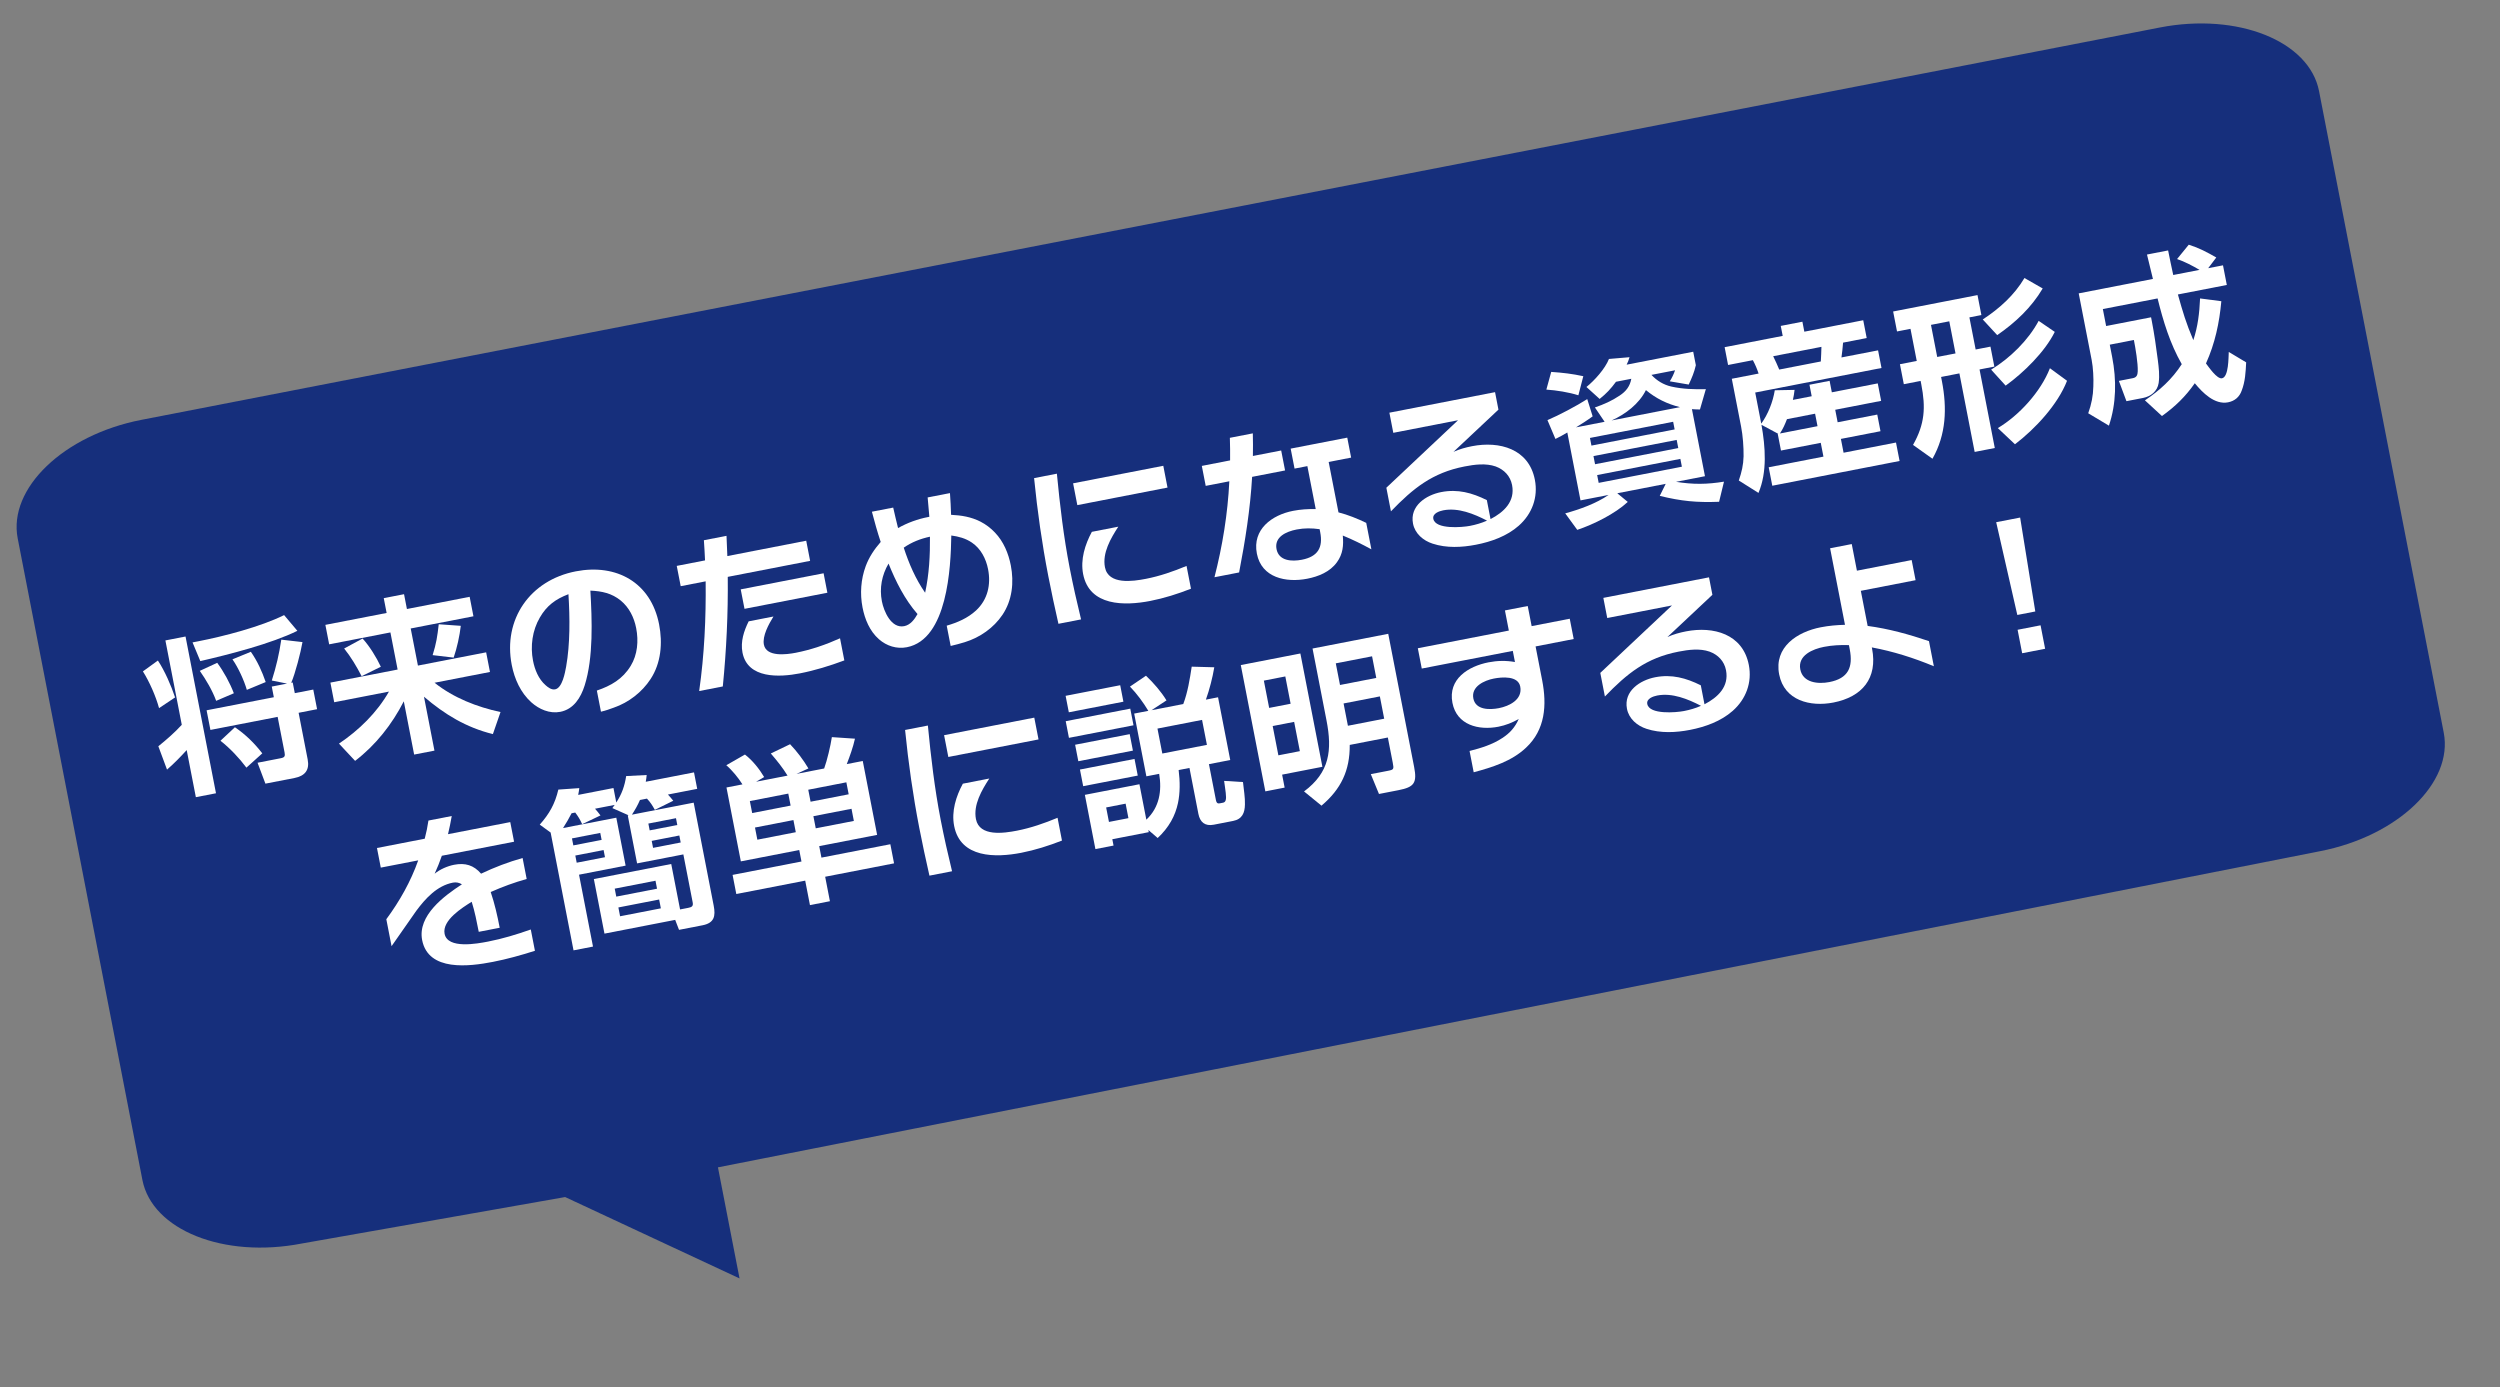 <svg width="146" height="81" viewBox="0 0 146 81" fill="none" xmlns="http://www.w3.org/2000/svg">
<rect x="0" y="0" width="146" height="81" fill="#808080" stroke="none"/>
<path d="M126.14 1.605L8.258 24.519C3.718 25.402 0.466 28.52 1.034 31.445L8.316 68.909C8.885 71.834 13.068 73.507 17.609 72.624L33.003 69.908L43.189 74.66L41.928 68.173L135.49 49.71C140.031 48.828 143.283 45.71 142.714 42.785L135.432 5.32C134.863 2.395 130.68 0.723 126.14 1.605Z" fill="#162F7C"/>
<path d="M116.577 30.497L117.976 30.225L118.861 35.71L117.811 35.914L116.577 30.497ZM117.828 36.779L119.169 36.518L119.435 37.888L118.094 38.149L117.828 36.779Z" fill="white"/>
<path d="M112.937 38.909C111.763 38.421 110.56 38.04 109.315 37.808L109.328 37.876C109.666 39.616 108.748 40.702 107.066 41.029C105.725 41.289 104.201 40.92 103.903 39.385C103.593 37.791 104.953 36.901 106.333 36.633C106.799 36.542 107.275 36.5 107.747 36.489L106.878 32.019L108.142 31.773L108.444 33.328L111.641 32.707L111.87 33.883L108.672 34.504L109.071 36.554C110.303 36.718 111.476 37.045 112.652 37.442L112.937 38.909ZM107.978 37.675C107.49 37.658 107.001 37.683 106.525 37.776C105.874 37.902 104.977 38.268 105.137 39.094C105.29 39.881 106.183 39.96 106.834 39.833C107.932 39.62 108.231 38.977 108.025 37.918L107.978 37.675Z" fill="white"/>
<path d="M99.327 40.022L99.542 41.13C100.321 40.726 100.986 40.103 100.799 39.141C100.697 38.616 100.342 38.241 99.842 38.056C99.269 37.855 98.61 37.942 98.027 38.056C96.142 38.422 95.018 39.336 93.726 40.677L93.457 39.297L97.644 35.357L93.863 36.092L93.635 34.916L99.806 33.716L100.004 34.737L97.377 37.204C97.72 37.046 98.093 36.944 98.462 36.872C100.066 36.56 101.78 37.024 102.131 38.831C102.331 39.861 101.965 40.83 101.19 41.515C100.502 42.123 99.587 42.452 98.693 42.626C97.867 42.786 96.968 42.83 96.16 42.564C95.611 42.388 95.128 41.978 95.015 41.395C94.813 40.355 95.779 39.723 96.664 39.551C97.626 39.364 98.467 39.594 99.327 40.022ZM99.338 41.22C98.575 40.824 97.655 40.448 96.78 40.618C96.547 40.663 96.14 40.803 96.201 41.114C96.324 41.745 97.882 41.614 98.338 41.525C98.678 41.459 99.013 41.364 99.338 41.22Z" fill="white"/>
<path d="M91.904 37.319L89.678 37.752L90.062 39.725C90.343 41.173 90.25 42.613 89.114 43.671C88.279 44.458 87.147 44.81 86.064 45.101L85.822 43.857C86.485 43.688 87.152 43.487 87.733 43.102C88.181 42.813 88.478 42.473 88.696 41.987C88.324 42.201 87.931 42.358 87.504 42.441C86.357 42.664 85.075 42.348 84.822 41.046C84.552 39.656 85.748 38.909 86.934 38.679C87.449 38.579 87.961 38.57 88.473 38.662L88.347 38.011L83.031 39.044L82.801 37.858L88.116 36.825L87.888 35.649L89.219 35.391L89.448 36.566L91.673 36.134L91.904 37.319ZM87.535 41.356C88.147 41.237 88.93 40.853 88.782 40.095C88.657 39.453 87.715 39.535 87.239 39.628C86.685 39.736 85.907 40.089 86.043 40.788C86.175 41.469 86.99 41.461 87.535 41.356Z" fill="white"/>
<path d="M81.073 37.014L82.585 44.789C82.766 45.722 82.592 45.968 81.669 46.147L80.532 46.368L80.055 45.21L81.055 45.016C81.396 44.95 81.411 44.926 81.336 44.538L81.05 43.07L78.825 43.503C78.834 45.004 78.318 46.082 77.175 47.051L76.156 46.22C77.653 45.102 77.808 43.822 77.468 42.072L76.652 37.874L81.073 37.014ZM75.942 38.163L77.228 44.781L74.876 45.239L75.023 45.996L73.896 46.216L72.462 38.84L75.942 38.163ZM80.129 38.328L78.01 38.739L78.256 40.003L80.374 39.591L80.129 38.328ZM75.062 39.504L73.809 39.748L74.119 41.342L75.372 41.098L75.062 39.504ZM80.584 40.67L78.465 41.082L78.718 42.384L80.837 41.972L80.584 40.67ZM75.578 42.157L74.325 42.401L74.657 44.111L75.911 43.867L75.578 42.157Z" fill="white"/>
<path d="M67.063 48.471L67.088 48.598L64.959 49.011L65.031 49.381L63.972 49.587L63.356 46.419L66.543 45.799L66.946 47.869C67.713 47.145 67.86 46.188 67.696 45.192L66.948 45.337L66.236 41.673L67.062 41.513C66.764 41.016 66.394 40.513 65.99 40.097L66.925 39.462C67.358 39.872 67.811 40.389 68.123 40.903L67.246 41.477L69.103 41.116C69.363 40.43 69.485 39.66 69.596 38.933L70.914 38.969C70.812 39.584 70.633 40.274 70.424 40.859L71.134 40.721L71.846 44.385L70.602 44.627L71.01 46.726C71.052 46.94 71.151 46.931 71.248 46.912L71.423 46.878C71.588 46.846 71.629 46.696 71.583 46.302C71.557 46.115 71.533 45.888 71.488 45.604L72.59 45.672C72.638 46.127 72.719 46.595 72.704 46.982C72.697 47.467 72.547 47.839 72.013 47.943L70.886 48.162C70.371 48.262 70.081 48.016 69.986 47.53L69.465 44.848L68.833 44.971C68.917 45.66 68.919 46.295 68.794 46.895C68.636 47.641 68.273 48.317 67.608 48.94L67.063 48.471ZM62.232 40.636L65.42 40.017L65.607 40.979L62.419 41.598L62.232 40.636ZM62.238 42.118L66.008 41.385L66.197 42.357L62.426 43.09L62.238 42.118ZM70.2 42.042L67.596 42.549L67.879 44.006L70.484 43.5L70.2 42.042ZM62.787 43.493L65.975 42.874L66.162 43.836L62.974 44.456L62.787 43.493ZM63.069 44.941L66.256 44.322L66.445 45.294L63.258 45.913L63.069 44.941ZM65.736 46.934L64.599 47.155L64.763 48.001L65.9 47.78L65.736 46.934Z" fill="white"/>
<path d="M54.188 42.371C54.365 44.213 54.582 46.057 54.935 47.874C55.132 48.885 55.355 49.88 55.6 50.881L54.279 51.138C54.068 50.211 53.868 49.282 53.686 48.349C53.318 46.454 53.049 44.55 52.857 42.63L54.188 42.371ZM60.65 43.183L55.382 44.207L55.135 42.934L60.402 41.91L60.65 43.183ZM62.019 49.089C61.251 49.39 60.453 49.645 59.637 49.804C58.15 50.093 56.088 50.121 55.722 48.236C55.555 47.38 55.83 46.51 56.23 45.767L57.775 45.466C57.333 46.147 56.833 47.001 56.995 47.837C57.198 48.877 58.638 48.657 59.386 48.512C60.202 48.353 60.996 48.078 61.761 47.758L62.019 49.089Z" fill="white"/>
<path d="M43.359 45.808C43.124 45.43 42.754 44.977 42.416 44.69L43.505 44.065C43.943 44.403 44.343 44.901 44.627 45.38L44.156 45.653L45.993 45.296C45.698 44.819 45.38 44.427 45.015 44.003L46.141 43.462C46.546 43.887 46.912 44.371 47.212 44.877L46.517 45.194L48.131 44.88C48.308 44.392 48.501 43.568 48.581 43.048L49.93 43.139C49.817 43.645 49.639 44.133 49.452 44.623L50.385 44.442L51.224 48.757L47.842 49.414L47.972 50.085L51.996 49.303L52.213 50.42L48.19 51.202L48.467 52.631L47.301 52.858L47.024 51.429L43 52.211L42.783 51.094L46.806 50.312L46.676 49.641L43.265 50.304L42.426 45.989L43.359 45.808ZM46.036 46.346L43.791 46.783L43.927 47.483L46.172 47.046L46.036 46.346ZM49.427 45.687L47.202 46.12L47.338 46.82L49.563 46.387L49.427 45.687ZM46.336 47.892L44.091 48.328L44.229 49.038L46.474 48.601L46.336 47.892ZM49.728 47.233L47.502 47.665L47.64 48.374L49.865 47.942L49.728 47.233Z" fill="white"/>
<path d="M32.157 48.62L31.522 48.159C32.085 47.525 32.414 46.937 32.607 46.112L33.831 46.026C33.816 46.16 33.792 46.295 33.766 46.422L35.827 46.021L35.991 46.867C36.31 46.381 36.48 45.904 36.568 45.322L37.766 45.261C37.752 45.395 37.738 45.529 37.712 45.655L40.53 45.107L40.717 46.069L39.007 46.401C39.111 46.522 39.223 46.632 39.319 46.764L38.243 47.296C38.102 47.041 37.985 46.852 37.782 46.639L37.374 46.719C37.242 47.027 37.084 47.3 36.905 47.576L40.511 46.875L41.68 52.891C41.799 53.503 41.715 53.903 41.025 54.037L39.655 54.303L39.431 53.721L35.301 54.524L34.681 51.337L39.2 50.458L39.716 53.111L40.192 53.019C40.406 52.977 40.496 52.919 40.452 52.696L39.908 49.897L37.206 50.422L36.662 47.623L36.711 47.614L35.762 47.193C35.811 47.133 35.85 47.075 35.897 47.006L34.75 47.229C34.856 47.359 34.97 47.478 35.068 47.621L33.998 48.131C33.875 47.863 33.769 47.682 33.594 47.453L33.38 47.495C33.227 47.797 33.06 48.082 32.882 48.358L35.992 47.754L36.536 50.553L33.815 51.082L34.631 55.28L33.494 55.501L32.157 48.62ZM35.055 48.642L33.403 48.963L33.482 49.371L35.135 49.05L35.055 48.642ZM39.477 47.782L37.864 48.096L37.941 48.494L39.554 48.181L39.477 47.782ZM35.25 49.643L33.598 49.964L33.679 50.382L35.331 50.061L35.25 49.643ZM39.673 48.793L38.06 49.107L38.139 49.515L39.753 49.201L39.673 48.793ZM38.281 51.434L35.9 51.897L35.99 52.363L38.371 51.9L38.281 51.434ZM38.494 52.532L36.113 52.995L36.213 53.51L38.594 53.047L38.494 52.532Z" fill="white"/>
<path d="M30.758 51.333C30.04 51.533 29.344 51.789 28.657 52.094C28.89 52.775 29.045 53.471 29.183 54.181L27.959 54.419C27.843 53.826 27.73 53.243 27.547 52.663C26.99 53.013 25.811 53.747 25.964 54.534C26.14 55.438 27.881 55.109 28.503 54.988C29.349 54.824 30.177 54.572 30.998 54.282L31.24 55.526C30.433 55.783 29.61 56.014 28.784 56.174C27.424 56.439 25.014 56.756 24.653 54.9C24.376 53.471 25.937 52.32 26.976 51.645C26.815 51.545 26.637 51.509 26.452 51.545C25.519 51.726 24.847 52.472 24.311 53.191C23.83 53.88 23.349 54.568 22.867 55.257L22.561 53.683C23.343 52.623 23.988 51.479 24.424 50.245L22.238 50.669L22.015 49.523L24.804 48.981C24.897 48.63 24.969 48.273 25.021 47.92L26.382 47.655C26.32 48.01 26.248 48.367 26.164 48.716L29.799 48.01L30.022 49.156L25.804 49.976C25.682 50.333 25.538 50.684 25.383 51.026C25.695 50.764 26.143 50.576 26.522 50.502C27.163 50.378 27.665 50.522 28.095 51.023C28.88 50.649 29.687 50.341 30.52 50.108L30.758 51.333Z" fill="white"/>
<path d="M127.415 21.268C126.727 20.061 126.334 18.765 126.003 17.428L122.806 18.049L122.998 19.04L125.622 18.53L125.67 18.773C125.811 19.502 125.923 20.287 126.017 21.026C126.074 21.478 126.128 21.912 126.066 22.367C125.989 22.856 125.613 23.151 125.146 23.242L124.184 23.429L123.742 22.244L124.558 22.085C124.782 22.042 124.835 21.901 124.844 21.687C124.862 21.209 124.714 20.341 124.619 19.855L123.21 20.129L123.35 20.848C123.609 22.179 123.597 23.573 123.161 24.858L121.952 24.135C122.141 23.604 122.239 23.121 122.251 22.564C122.271 22.096 122.242 21.477 122.153 21.02L121.397 17.133L125.731 16.29C125.619 15.818 125.496 15.338 125.384 14.865L126.618 14.625C126.711 15.102 126.815 15.586 126.917 16.06L128.453 15.761C128.054 15.526 127.581 15.275 127.14 15.129L127.824 14.29C128.436 14.484 128.876 14.721 129.431 15.037L128.958 15.663L129.823 15.495L130.046 16.642L127.189 17.197C127.48 18.23 127.665 18.869 128.091 19.866C128.357 19.058 128.447 18.274 128.484 17.429L129.726 17.591C129.61 18.864 129.357 20.053 128.829 21.225C128.991 21.436 129.472 22.149 129.764 22.092C130.162 22.015 130.141 20.869 130.16 20.553L131.176 21.162C131.146 21.733 131.122 22.282 130.913 22.817C130.783 23.185 130.506 23.42 130.117 23.496C129.33 23.649 128.625 22.929 128.176 22.381C127.632 23.162 127.029 23.743 126.259 24.296L125.264 23.38C126.129 22.799 126.849 22.145 127.415 21.268Z" fill="white"/>
<path d="M119.294 16.846C118.634 17.963 117.695 18.841 116.637 19.571L115.793 18.656C116.76 18.024 117.636 17.239 118.228 16.236L119.294 16.846ZM115.32 26.393L114.429 21.806L113.36 22.014L113.407 22.256C113.713 23.831 113.66 25.374 112.856 26.791L111.721 25.983C112.411 24.76 112.467 23.801 112.204 22.45L112.164 22.246L111.183 22.437L110.956 21.27L111.938 21.08L111.573 19.204L110.786 19.357L110.559 18.191L115.486 17.233L115.713 18.399L115.013 18.535L115.378 20.411L116.243 20.243L116.47 21.409L115.605 21.577L116.496 26.164L115.32 26.393ZM113.838 18.764L112.769 18.972L113.133 20.847L114.202 20.64L113.838 18.764ZM119.999 19.382C119.42 20.553 118.182 21.762 117.13 22.521L116.282 21.587C117.383 20.919 118.451 19.874 119.057 18.738L119.999 19.382ZM120.715 22.238C120.178 23.623 118.852 25.051 117.674 25.945L116.673 25C117.93 24.252 119.184 22.868 119.715 21.504L120.715 22.238Z" fill="white"/>
<path d="M102.87 24.809C103.098 26.086 103.214 27.566 102.695 28.786L101.546 28.062C101.713 27.575 101.813 27.153 101.825 26.646C101.832 26.11 101.783 25.444 101.681 24.919L101.137 22.12L102.702 21.816C102.604 21.522 102.512 21.308 102.368 21.034L100.92 21.315L100.718 20.275L104.11 19.616L103.996 19.033L105.26 18.788L105.373 19.371L108.813 18.702L109.015 19.742L107.635 20.01C107.62 20.295 107.576 20.586 107.541 20.875L109.679 20.46L109.88 21.49L102.504 22.924L102.857 24.741C103.262 24.178 103.537 23.469 103.648 22.792L104.803 22.769C104.775 22.986 104.755 23.142 104.705 23.353L105.803 23.14L105.673 22.469L106.849 22.241L106.979 22.911L109.661 22.39L109.859 23.41L107.177 23.931L107.319 24.66L109.632 24.211L109.821 25.183L107.508 25.632L107.665 26.439L110.726 25.844L110.936 26.922L103.501 28.367L103.292 27.289L106.489 26.667L106.332 25.861L104.009 26.312L103.82 25.34L103.85 25.335L102.87 24.809ZM106.372 20.256L103.554 20.803C103.705 21.117 103.775 21.265 103.907 21.582L106.336 21.11C106.351 20.824 106.367 20.539 106.372 20.256ZM103.947 25.316L106.143 24.889L106.001 24.16L104.359 24.479C104.231 24.807 104.141 25.016 103.947 25.316Z" fill="white"/>
<path d="M93.709 24.633L93.142 23.795C93.671 23.612 94.127 23.412 94.591 23.1C94.957 22.858 95.192 22.56 95.268 22.121L94.374 22.295C94.07 22.707 93.82 22.977 93.419 23.298L92.648 22.6C93.127 22.215 93.741 21.531 93.963 20.963L95.164 20.861C95.109 21.043 95.083 21.119 94.996 21.297L98.884 20.541L99.037 21.328C98.945 21.739 98.8 22.08 98.621 22.458L97.515 22.269C97.639 22.074 97.747 21.851 97.823 21.625L96.444 21.893C96.762 22.234 97.151 22.471 97.605 22.575C98.28 22.726 98.928 22.741 99.621 22.727L99.277 23.914C99.116 23.915 98.963 23.904 98.809 23.894L99.57 27.81L97.879 28.139C98.879 28.298 99.684 28.292 100.681 28.129L100.395 29.304C99.094 29.355 98.19 29.269 96.93 28.959L97.277 28.256L94.449 28.806L95.062 29.312C94.328 29.999 93.059 30.629 92.112 30.944L91.41 29.981C92.262 29.745 93.205 29.41 93.944 28.904L92.301 29.223L91.531 25.258C91.305 25.393 91.077 25.518 90.837 25.635L90.371 24.535C91.033 24.256 92.085 23.698 92.695 23.307L93.011 24.315C92.694 24.548 92.37 24.752 92.037 24.958L93.709 24.633ZM90.591 21.719C91.276 21.768 91.802 21.827 92.465 21.97L92.177 23.085C91.629 22.909 90.89 22.791 90.307 22.753L90.591 21.719ZM94.117 24.554L98.111 23.777C97.359 23.591 96.712 23.273 96.122 22.782C95.724 23.586 94.924 24.195 94.117 24.554ZM92.853 25.576L92.94 26.023L97.799 25.078L97.712 24.631L92.853 25.576ZM93.059 26.635L93.151 27.111L98.011 26.167L97.918 25.691L93.059 26.635ZM93.274 27.743L93.363 28.2L98.222 27.255L98.133 26.799L93.274 27.743Z" fill="white"/>
<path d="M86.832 29.207L87.047 30.315C87.826 29.912 88.492 29.288 88.305 28.326C88.203 27.801 87.847 27.427 87.347 27.241C86.774 27.04 86.115 27.128 85.532 27.241C83.647 27.608 82.523 28.522 81.231 29.862L80.963 28.483L85.149 24.542L81.368 25.277L81.14 24.101L87.311 22.902L87.509 23.922L84.882 26.389C85.225 26.232 85.598 26.129 85.968 26.057C87.571 25.746 89.285 26.209 89.636 28.017C89.836 29.047 89.47 30.016 88.696 30.701C88.007 31.309 87.093 31.638 86.198 31.811C85.373 31.972 84.473 32.016 83.665 31.749C83.117 31.573 82.633 31.163 82.52 30.58C82.318 29.54 83.284 28.909 84.169 28.737C85.131 28.55 85.972 28.779 86.832 29.207ZM86.843 30.405C86.08 30.009 85.16 29.633 84.285 29.803C84.052 29.849 83.645 29.988 83.706 30.299C83.829 30.931 85.387 30.799 85.843 30.711C86.183 30.645 86.518 30.549 86.843 30.405Z" fill="white"/>
<path d="M75.048 27.474L73.124 27.848C73.015 29.725 72.721 31.587 72.364 33.431L70.925 33.711C71.395 31.875 71.699 30.011 71.793 28.107L70.413 28.375L70.186 27.209L71.838 26.887C71.842 26.443 71.839 26.01 71.824 25.569L73.165 25.308C73.18 25.749 73.174 26.184 73.169 26.629L74.821 26.308L75.048 27.474ZM80.089 32.081C79.547 31.783 78.989 31.508 78.419 31.276C78.471 31.851 78.427 32.354 78.077 32.835C77.672 33.398 76.999 33.67 76.338 33.798C75.114 34.036 73.676 33.751 73.401 32.332C73.125 30.913 74.283 30.073 75.517 29.833C75.954 29.748 76.393 29.723 76.838 29.728L76.35 27.221L75.602 27.366L75.375 26.2L78.68 25.558L78.906 26.724L77.594 26.979L78.167 29.923C78.729 30.066 79.266 30.285 79.788 30.536L80.089 32.081ZM77.066 30.904C76.61 30.841 76.175 30.835 75.728 30.922C75.106 31.043 74.412 31.359 74.549 32.069C74.684 32.759 75.429 32.805 76.031 32.688C76.964 32.507 77.274 31.973 77.1 31.079L77.066 30.904Z" fill="white"/>
<path d="M61.722 27.663C61.899 29.505 62.116 31.349 62.469 33.166C62.666 34.177 62.889 35.172 63.134 36.173L61.813 36.43C61.602 35.503 61.401 34.574 61.22 33.641C60.852 31.746 60.582 29.841 60.391 27.922L61.722 27.663ZM68.183 28.475L62.916 29.499L62.669 28.226L67.936 27.202L68.183 28.475ZM69.553 34.381C68.784 34.682 67.987 34.937 67.171 35.096C65.684 35.385 63.622 35.413 63.255 33.528C63.089 32.672 63.364 31.802 63.764 31.059L65.309 30.758C64.867 31.439 64.367 32.293 64.529 33.129C64.731 34.168 66.171 33.949 66.919 33.804C67.736 33.645 68.529 33.37 69.294 33.05L69.553 34.381Z" fill="white"/>
<path d="M55.519 37.724L55.288 36.539C55.918 36.356 56.514 36.099 57.002 35.651C57.685 35.014 57.878 34.139 57.704 33.245C57.583 32.623 57.277 32.037 56.755 31.685C56.384 31.434 55.98 31.331 55.556 31.273C55.528 33.154 55.332 37.337 52.961 37.798C52.368 37.913 51.777 37.725 51.327 37.329C50.792 36.858 50.506 36.167 50.372 35.477C50.215 34.67 50.274 33.832 50.558 33.061C50.757 32.528 51.062 32.075 51.433 31.65C51.24 31.073 51.075 30.479 50.919 29.884L52.163 29.643C52.25 30.039 52.349 30.444 52.446 30.838C53.001 30.529 53.584 30.314 54.206 30.194L54.274 30.18C54.241 29.803 54.208 29.427 54.175 29.05L55.478 28.797C55.508 29.214 55.531 29.643 55.543 30.065C56.154 30.097 56.705 30.182 57.265 30.466C57.578 30.627 57.862 30.844 58.104 31.1C58.61 31.627 58.895 32.318 59.033 33.027C59.224 34.009 59.115 35.058 58.544 35.906C58.027 36.672 57.228 37.23 56.343 37.503C56.067 37.587 55.799 37.66 55.519 37.724ZM54.309 31.343C53.757 31.461 53.241 31.662 52.779 31.984C53.081 32.913 53.466 33.807 54.027 34.615C54.262 33.541 54.32 32.441 54.309 31.343ZM53.583 35.861C52.831 34.999 52.318 33.969 51.891 32.913C51.497 33.584 51.353 34.349 51.502 35.116C51.615 35.699 52.045 36.715 52.803 36.568C53.172 36.496 53.411 36.167 53.583 35.861Z" fill="white"/>
<path d="M47.311 32.754L42.501 33.689C42.524 35.833 42.423 37.96 42.212 40.089L40.832 40.357C41.135 38.231 41.234 36.094 41.21 33.95L39.753 34.233L39.522 33.048L41.174 32.727C41.159 32.336 41.132 31.938 41.107 31.55L42.428 31.293C42.444 31.683 42.461 32.083 42.477 32.474L47.083 31.578L47.311 32.754ZM48.319 34.616L43.479 35.556L43.258 34.419L48.098 33.479L48.319 34.616ZM49.309 38.568C48.463 38.884 47.587 39.155 46.703 39.327C45.517 39.557 43.659 39.646 43.361 38.111C43.236 37.469 43.447 36.843 43.722 36.286L45.17 36.004C44.894 36.451 44.513 37.141 44.611 37.646C44.755 38.384 45.944 38.224 46.469 38.122C47.363 37.948 48.233 37.648 49.058 37.276L49.309 38.568Z" fill="white"/>
<path d="M35.096 41.563L34.856 40.329C35.679 40.048 36.36 39.663 36.834 38.885C37.232 38.233 37.299 37.434 37.153 36.685C37.032 36.063 36.748 35.483 36.255 35.075C35.727 34.643 35.15 34.523 34.478 34.492C34.575 36.188 34.663 38.4 34.143 40.034C33.918 40.743 33.505 41.419 32.717 41.572C32.096 41.692 31.478 41.419 31.026 41.013C30.401 40.448 30.045 39.65 29.886 38.834C29.368 36.171 30.951 33.887 33.624 33.367C36.005 32.905 38.016 34.016 38.492 36.465C38.704 37.554 38.608 38.722 37.993 39.658C37.496 40.421 36.716 41.026 35.847 41.326C35.602 41.414 35.386 41.497 35.096 41.563ZM33.197 34.701C32.446 34.988 31.934 35.36 31.526 36.065C31.087 36.816 30.964 37.737 31.128 38.583C31.23 39.107 31.446 39.65 31.86 40.014C32.007 40.146 32.208 40.299 32.422 40.257C32.84 40.176 32.998 39.278 33.062 38.933C33.298 37.606 33.283 36.076 33.197 34.701Z" fill="white"/>
<path d="M19.002 36.492L22.579 35.797L22.411 34.932L23.596 34.701L23.764 35.566L27.428 34.854L27.649 35.991L23.985 36.703L24.407 38.87L28.391 38.096L28.614 39.243L25.378 39.872C26.487 40.755 27.851 41.287 29.23 41.584L28.785 42.871C27.227 42.487 25.97 41.723 24.76 40.688L25.372 43.837L24.186 44.067L23.582 40.957C22.895 42.301 21.941 43.515 20.738 44.435L19.796 43.428C20.973 42.634 22.007 41.626 22.715 40.389L19.518 41.011L19.295 39.864L23.221 39.101L22.8 36.934L19.223 37.629L19.002 36.492ZM21.175 37.29C21.586 37.745 21.982 38.384 22.241 38.938L21.118 39.49C20.841 38.948 20.482 38.343 20.098 37.873L21.175 37.29ZM26.91 36.548C26.843 37.136 26.688 37.842 26.494 38.404L25.266 38.26C25.483 37.562 25.54 37.178 25.622 36.456L26.91 36.548Z" fill="white"/>
<path d="M17.366 36.84C15.857 37.587 13.378 38.221 11.698 38.608L11.244 37.516L11.565 37.454C13.071 37.161 15.222 36.602 16.592 35.922L17.366 36.84ZM9.659 37.401L10.835 37.172L12.614 46.327L11.438 46.555L10.903 43.805C10.521 44.222 10.185 44.57 9.754 44.946L9.247 43.582C9.709 43.21 10.218 42.768 10.616 42.328L9.659 37.401ZM9.221 38.575C9.62 39.173 10.003 40.057 10.225 40.73L9.288 41.355C9.103 40.665 8.725 39.811 8.346 39.209L9.221 38.575ZM16.765 39.922L15.873 39.743C16.135 38.915 16.3 38.207 16.427 37.356L17.665 37.498C17.561 38.103 17.244 39.325 17.008 39.875L17.095 39.858L17.216 40.48L18.295 40.27L18.518 41.417L17.439 41.627L17.968 44.348C18.091 44.98 17.803 45.318 17.191 45.437L15.5 45.765L15.041 44.544L16.401 44.279C16.625 44.236 16.66 44.158 16.619 43.944L16.214 41.865L12.288 42.628L12.065 41.481L15.992 40.718L15.871 40.096L16.765 39.922ZM14.649 38.064C15.024 38.596 15.306 39.217 15.517 39.832L14.415 40.288C14.259 39.744 13.908 38.975 13.575 38.505L14.649 38.064ZM12.686 38.708C13.07 39.229 13.429 39.885 13.657 40.486L12.624 40.929C12.406 40.326 12.03 39.693 11.668 39.178L12.686 38.708ZM13.72 42.471C14.36 42.911 14.847 43.391 15.318 43.996L14.391 44.831C13.98 44.276 13.422 43.688 12.875 43.26L13.72 42.471Z" fill="white"/>
</svg>

